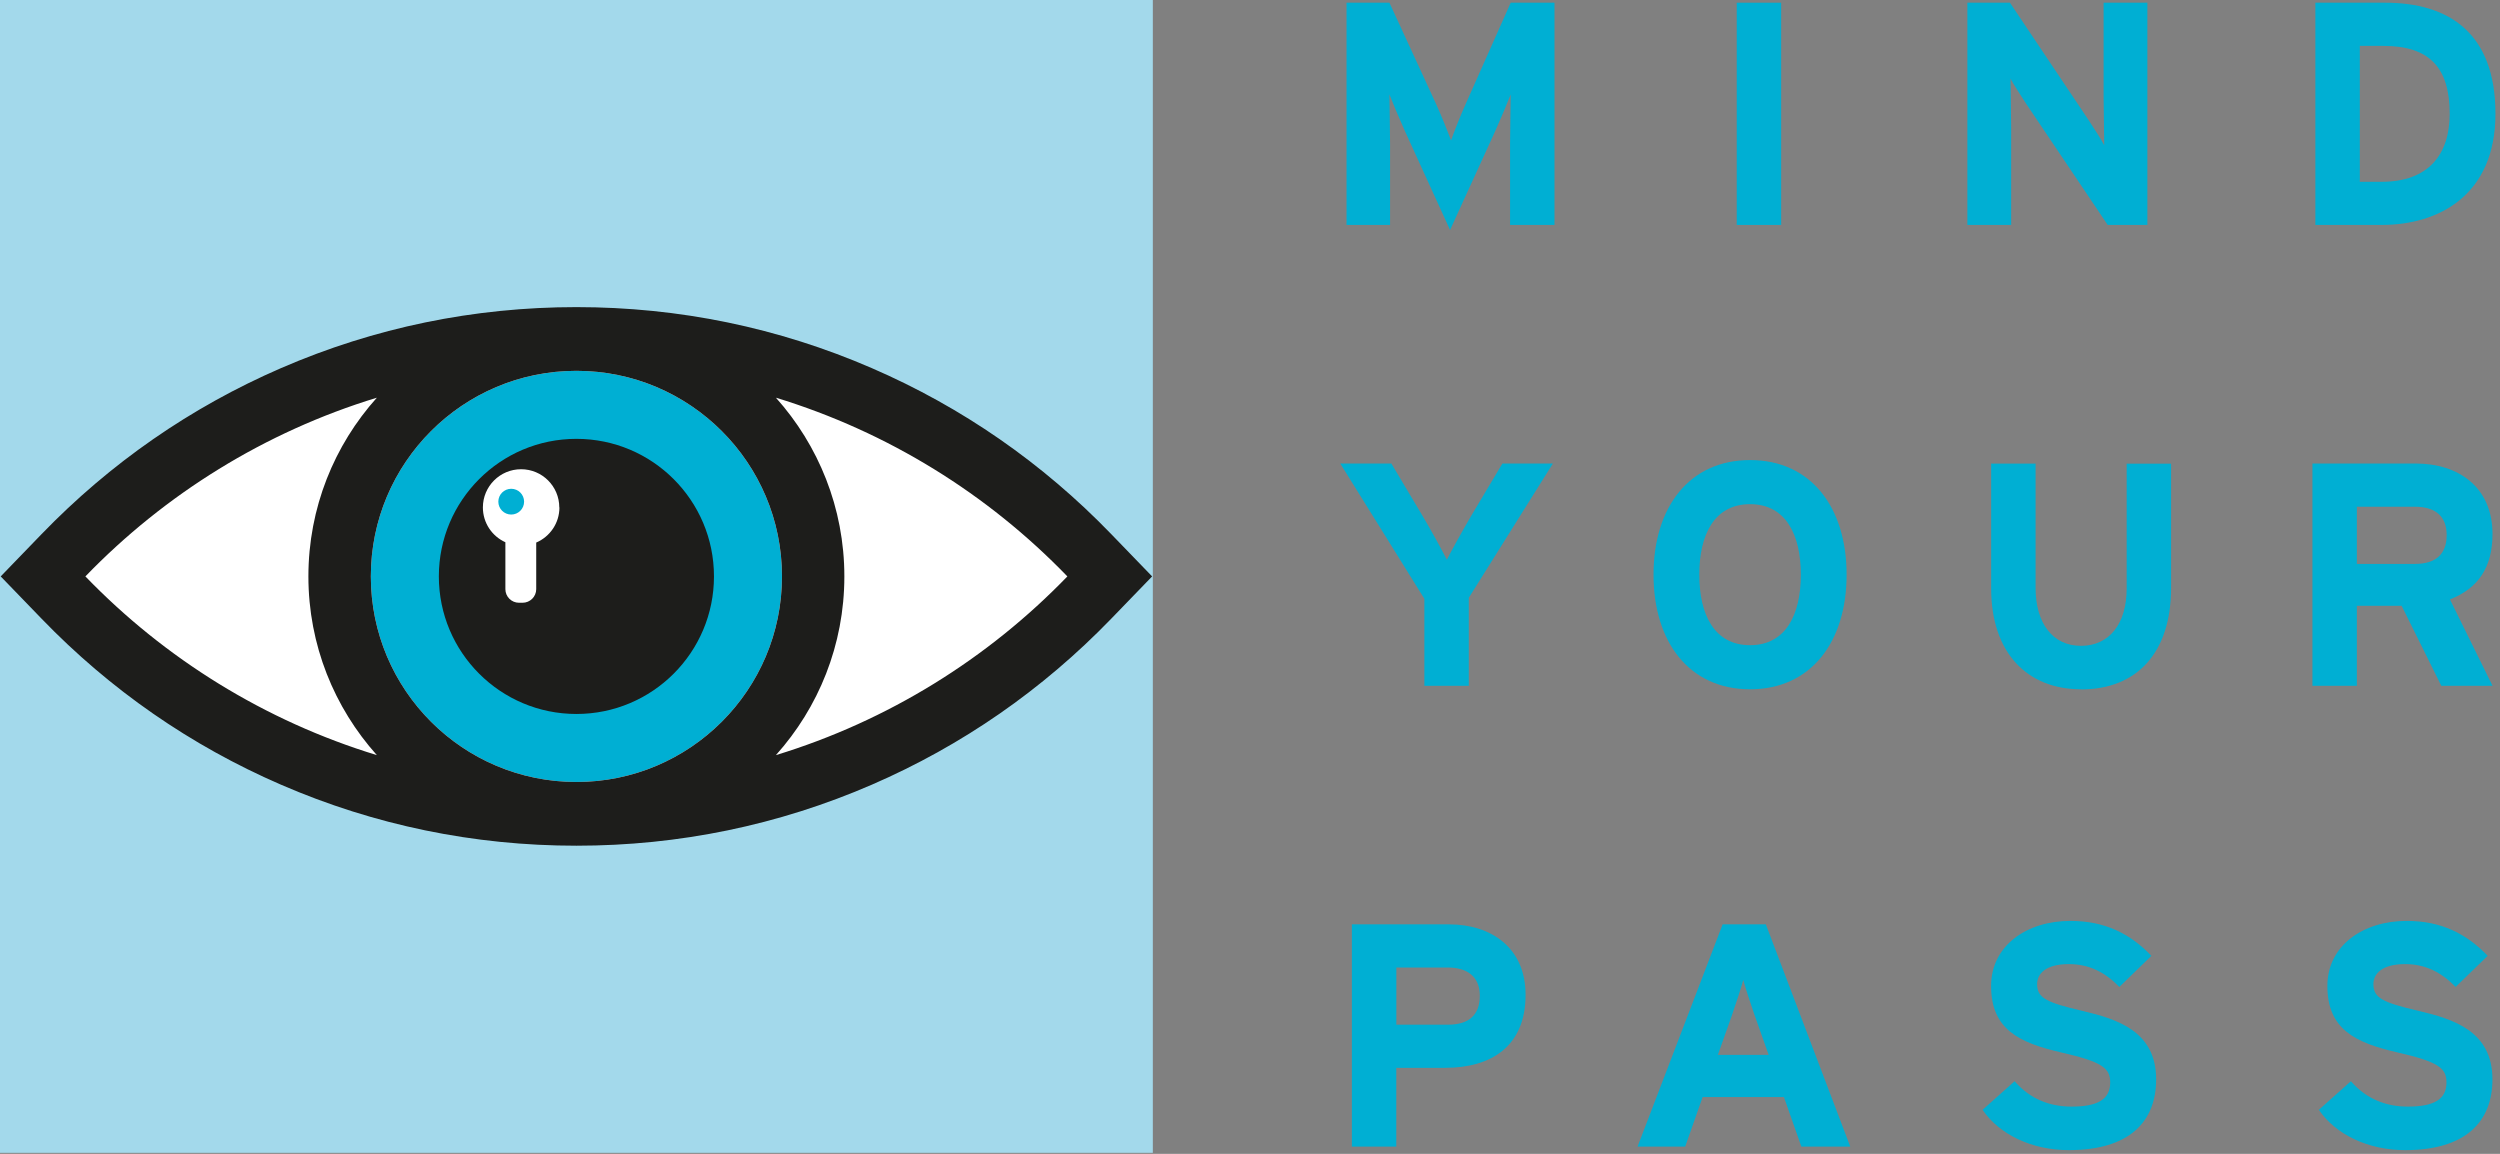 <svg width="390" height="180" viewBox="0 0 390 180" fill="none" xmlns="http://www.w3.org/2000/svg">
<rect x="0" y="0" width="390" height="180" fill="#808080" stroke="none"/>
<path d="M179.84 0H0V179.84H179.84V0Z" fill="#A3D9EB"/>
<path d="M168.12 89.92C148.35 69.46 120.62 56.73 89.92 56.73C59.22 56.73 31.49 69.46 11.72 89.92C31.49 110.38 59.22 123.11 89.92 123.11C120.62 123.11 148.35 110.38 168.12 89.92Z" fill="white"/>
<path d="M89.92 121.99C107.632 121.99 121.99 107.632 121.99 89.92C121.99 72.208 107.632 57.85 89.92 57.85C72.208 57.85 57.85 72.208 57.85 89.92C57.85 107.632 72.208 121.99 89.92 121.99Z" fill="#00AFD3"/>
<path d="M173.35 83.32C162.65 72.24 150.09 63.53 136.01 57.43C121.43 51.11 105.93 47.91 89.92 47.91C73.91 47.91 58.41 51.11 43.83 57.43C29.76 63.53 17.2 72.24 6.49 83.32L0.11 89.92L6.49 96.52C17.19 107.6 29.75 116.31 43.83 122.41C58.41 128.73 73.91 131.93 89.92 131.93C105.93 131.93 121.43 128.73 136.01 122.41C150.08 116.31 162.64 107.6 173.35 96.52L179.73 89.92L173.35 83.32ZM89.92 121.99C72.21 121.99 57.85 107.63 57.85 89.92C57.85 72.21 72.21 57.85 89.92 57.85C107.63 57.85 121.99 72.21 121.99 89.92C121.99 107.63 107.63 121.99 89.92 121.99ZM13.32 89.92C25.71 77.1 41.3 67.38 58.79 62.04C52.15 69.44 48.11 79.22 48.11 89.92C48.11 100.62 52.16 110.4 58.79 117.8C41.3 112.46 25.71 102.75 13.32 89.92ZM121.04 117.8C127.68 110.4 131.72 100.62 131.72 89.92C131.72 79.22 127.67 69.44 121.04 62.04C138.53 67.38 154.12 77.09 166.51 89.92C154.12 102.74 138.53 112.46 121.04 117.8Z" fill="#1D1D1B"/>
<path d="M89.92 111.38C101.772 111.38 111.38 101.772 111.38 89.92C111.38 78.068 101.772 68.46 89.92 68.46C78.068 68.46 68.46 78.068 68.46 89.92C68.46 101.772 78.068 111.38 89.92 111.38Z" fill="#1D1D1B"/>
<path d="M87.25 79.16C87.25 75.87 84.58 73.2 81.29 73.2C78 73.2 75.33 75.87 75.33 79.16C75.33 81.58 76.77 83.66 78.84 84.59V91.91C78.84 93.08 79.79 94.03 80.97 94.03H81.52C82.69 94.03 83.65 93.08 83.65 91.91V84.64C85.78 83.73 87.27 81.62 87.27 79.16H87.25Z" fill="white"/>
<path d="M79.75 80.27C80.86 80.27 81.76 79.37 81.76 78.26C81.76 77.15 80.86 76.25 79.75 76.25C78.64 76.25 77.74 77.15 77.74 78.26C77.74 79.37 78.64 80.27 79.75 80.27Z" fill="#00AFD3"/>
<path d="M235.57 35.09V22.36C235.57 20.48 235.67 16.07 235.67 14.73C235.17 16.02 234.13 18.49 233.24 20.48L226.21 35.88L219.18 20.48C218.29 18.5 217.25 16.02 216.75 14.73C216.75 16.07 216.85 20.48 216.85 22.36V35.09H210.06V0.42H216.75L223.98 16.12C224.87 18.05 225.91 20.68 226.36 21.91C226.81 20.62 227.8 18.1 228.69 16.12L235.67 0.42H242.5V35.09H235.57Z" fill="#00AFD3"/>
<path d="M270.93 35.09V0.42H277.86V35.09H270.93Z" fill="#00AFD3"/>
<path d="M328.8 35.09L316.07 16.17C315.23 14.88 314.09 13.15 313.64 12.26C313.64 13.55 313.74 17.91 313.74 19.84V35.09H306.91V0.42H313.55L325.83 18.75C326.67 20.04 327.81 21.77 328.26 22.66C328.26 21.37 328.16 17.01 328.16 15.08V0.42H334.99V35.09H328.8Z" fill="#00AFD3"/>
<path d="M371.55 35.09H361.2V0.42H372.05C381.96 0.42 389.29 5.08 389.29 17.75C389.29 30.42 380.47 35.09 371.56 35.09H371.55ZM371.8 7.16H368.13V28.36H371.55C378.83 28.36 382.15 24.1 382.15 17.76C382.15 10.68 379.13 7.16 371.8 7.16Z" fill="#00AFD3"/>
<path d="M229.13 93.26V106.98H222.2V93.41L209.08 72.31H217.05L221.95 80.53C223.19 82.61 225.07 86.03 225.71 87.32C226.35 86.03 228.19 82.71 229.47 80.53L234.37 72.31H242.25L229.13 93.26Z" fill="#00AFD3"/>
<path d="M273.01 107.53C263.55 107.53 257.95 100.2 257.95 89.65C257.95 79.1 263.55 71.77 273.01 71.77C282.47 71.77 288.07 79.1 288.07 89.65C288.07 100.2 282.47 107.53 273.01 107.53ZM273.01 78.65C267.41 78.65 265.09 83.45 265.09 89.65C265.09 95.85 267.42 100.65 273.01 100.65C278.6 100.65 280.93 95.85 280.93 89.65C280.93 83.45 278.6 78.65 273.01 78.65Z" fill="#00AFD3"/>
<path d="M324.64 107.53C316.27 107.53 310.62 101.88 310.62 91.78V72.32H317.55V91.69C317.55 97.24 320.22 100.75 324.63 100.75C329.04 100.75 331.76 97.33 331.76 91.79V72.33H338.69V91.7C338.69 101.75 333.44 107.55 324.62 107.55L324.64 107.53Z" fill="#00AFD3"/>
<path d="M380.84 106.98L374.65 94.5H367.67V106.98H360.74V72.31H376.89C383.43 72.31 388.83 75.93 388.83 83.31C388.83 88.51 386.6 91.78 382.19 93.51L388.83 106.98H380.86H380.84ZM376.73 79.05H367.67V87.97H376.73C379.95 87.97 381.68 86.48 381.68 83.46C381.68 80.44 379.8 79.05 376.73 79.05Z" fill="#00AFD3"/>
<path d="M225.45 166.59H217.82V178.87H210.89V144.2H226.05C232.59 144.2 237.99 147.82 237.99 155.19C237.99 163.22 232.64 166.58 225.46 166.58L225.45 166.59ZM225.8 150.94H217.83V159.85H225.9C229.12 159.85 230.85 158.36 230.85 155.34C230.85 152.32 228.87 150.93 225.8 150.93V150.94Z" fill="#00AFD3"/>
<path d="M281.01 178.87L278.29 171.14H265.61L262.89 178.87H255.46L268.73 144.2H275.47L288.64 178.87H281.01ZM273.68 158.27C272.99 156.24 272.29 154.16 271.95 152.87C271.6 154.16 270.91 156.24 270.22 158.27L267.99 164.56H275.91L273.68 158.27Z" fill="#00AFD3"/>
<path d="M322.75 179.42C316.96 179.42 311.9 176.99 309.28 173.13L314.28 168.67C316.71 171.49 319.83 172.63 323.15 172.63C327.26 172.63 329.19 171.49 329.19 168.87C329.19 166.64 328 165.65 321.46 164.16C315.07 162.67 310.61 160.64 310.61 153.81C310.61 147.52 316.16 143.66 322.99 143.66C328.39 143.66 332.35 145.69 335.62 149.11L330.62 153.96C328.39 151.68 325.91 150.4 322.74 150.4C319.03 150.4 317.79 151.98 317.79 153.52C317.79 155.7 319.28 156.39 324.77 157.68C330.27 158.97 336.36 160.85 336.36 168.38C336.36 174.97 332.2 179.42 322.74 179.42H322.75Z" fill="#00AFD3"/>
<path d="M375.21 179.42C369.42 179.42 364.36 176.99 361.74 173.13L366.74 168.67C369.17 171.49 372.29 172.63 375.61 172.63C379.72 172.63 381.65 171.49 381.65 168.87C381.65 166.64 380.46 165.65 373.92 164.16C367.53 162.67 363.07 160.64 363.07 153.81C363.07 147.52 368.62 143.66 375.45 143.66C380.85 143.66 384.81 145.69 388.08 149.11L383.08 153.96C380.85 151.68 378.37 150.4 375.2 150.4C371.49 150.4 370.25 151.98 370.25 153.52C370.25 155.7 371.74 156.39 377.23 157.68C382.73 158.97 388.82 160.85 388.82 168.38C388.82 174.97 384.66 179.42 375.2 179.42H375.21Z" fill="#00AFD3"/>
</svg>

